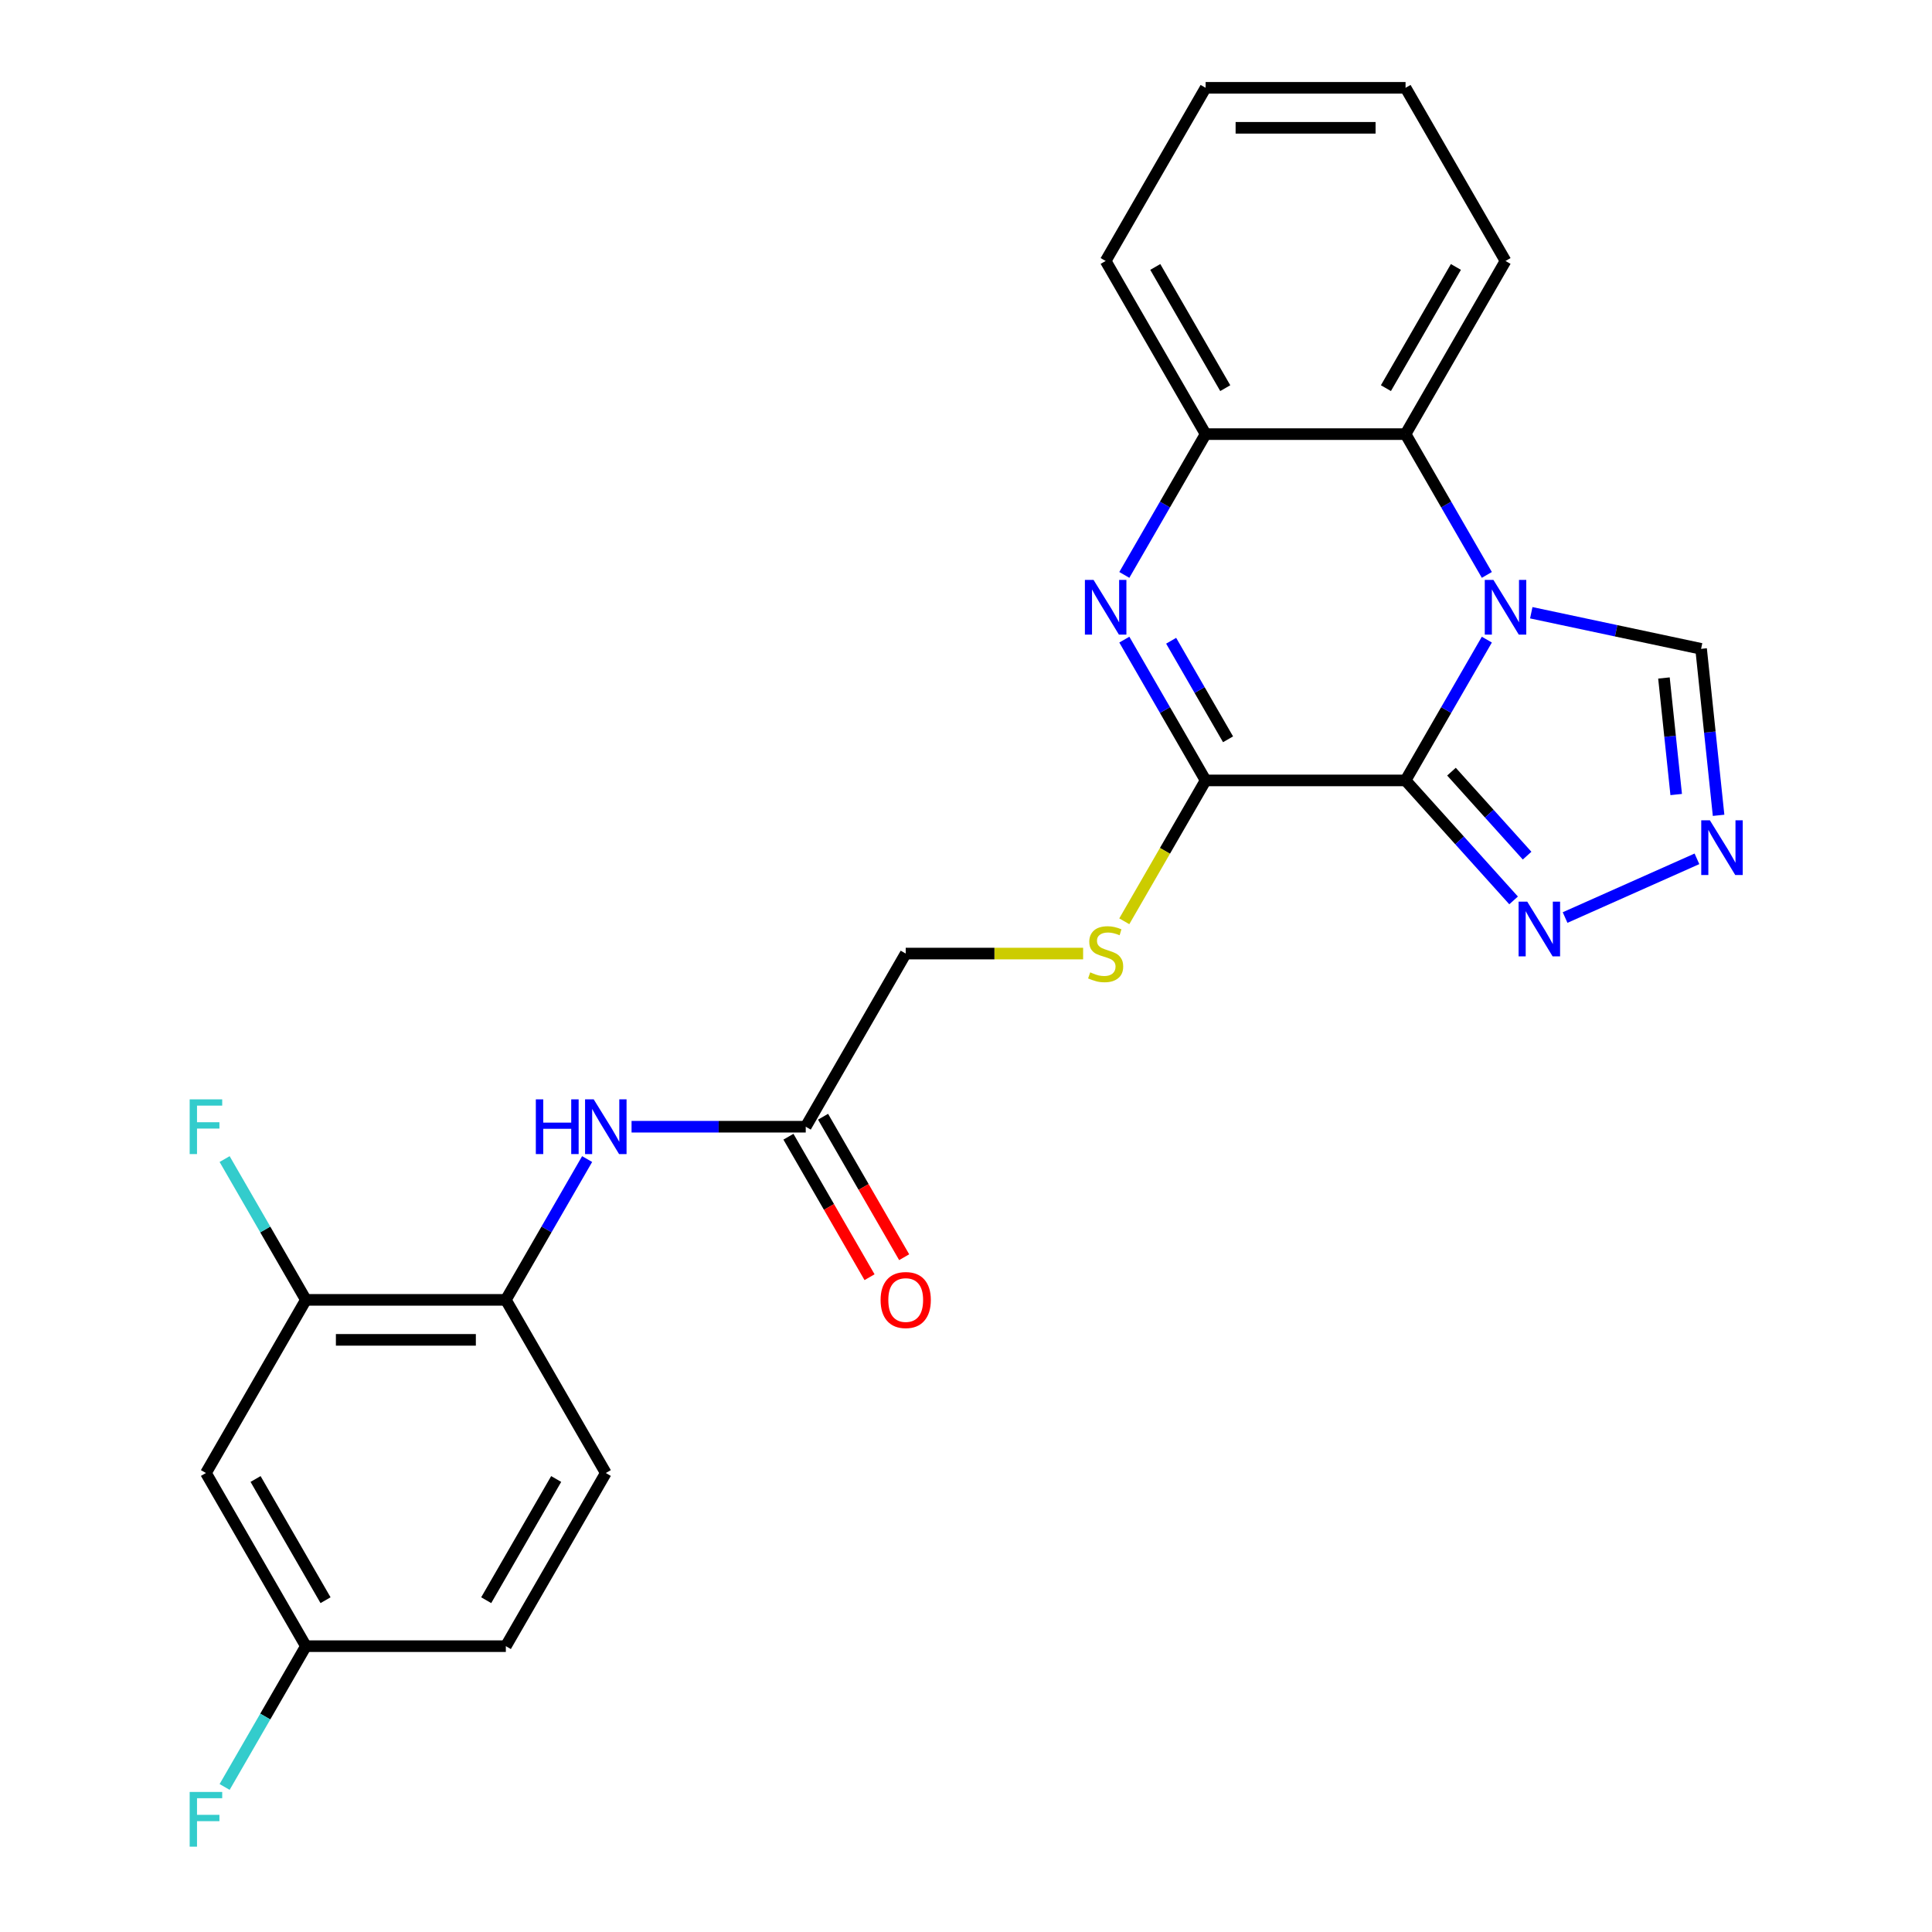 <?xml version='1.0' encoding='iso-8859-1'?>
<svg version='1.1' baseProfile='full'
              xmlns='http://www.w3.org/2000/svg'
                      xmlns:rdkit='http://www.rdkit.org/xml'
                      xmlns:xlink='http://www.w3.org/1999/xlink'
                  xml:space='preserve'
width='1000px' height='1000px' viewBox='0 0 1000 1000'>
<!-- END OF HEADER -->
<rect style='opacity:1.0;fill:#FFFFFF;stroke:none' width='1000' height='1000' x='0' y='0'> </rect>
<path class='bond-0' d='M 727.513,403.943 L 748.55,367.505' style='fill:none;fill-rule:evenodd;stroke:#000000;stroke-width:6px;stroke-linecap:butt;stroke-linejoin:miter;stroke-opacity:1' />
<path class='bond-0' d='M 748.55,367.505 L 769.587,331.068' style='fill:none;fill-rule:evenodd;stroke:#0000FF;stroke-width:6px;stroke-linecap:butt;stroke-linejoin:miter;stroke-opacity:1' />
<path class='bond-1' d='M 727.513,403.943 L 624.026,403.943' style='fill:none;fill-rule:evenodd;stroke:#000000;stroke-width:6px;stroke-linecap:butt;stroke-linejoin:miter;stroke-opacity:1' />
<path class='bond-3' d='M 727.513,403.943 L 755.472,434.995' style='fill:none;fill-rule:evenodd;stroke:#000000;stroke-width:6px;stroke-linecap:butt;stroke-linejoin:miter;stroke-opacity:1' />
<path class='bond-3' d='M 755.472,434.995 L 783.432,466.047' style='fill:none;fill-rule:evenodd;stroke:#0000FF;stroke-width:6px;stroke-linecap:butt;stroke-linejoin:miter;stroke-opacity:1' />
<path class='bond-3' d='M 751.282,399.409 L 770.853,421.146' style='fill:none;fill-rule:evenodd;stroke:#000000;stroke-width:6px;stroke-linecap:butt;stroke-linejoin:miter;stroke-opacity:1' />
<path class='bond-3' d='M 770.853,421.146 L 790.425,442.882' style='fill:none;fill-rule:evenodd;stroke:#0000FF;stroke-width:6px;stroke-linecap:butt;stroke-linejoin:miter;stroke-opacity:1' />
<path class='bond-4' d='M 769.587,297.574 L 748.55,261.136' style='fill:none;fill-rule:evenodd;stroke:#0000FF;stroke-width:6px;stroke-linecap:butt;stroke-linejoin:miter;stroke-opacity:1' />
<path class='bond-4' d='M 748.55,261.136 L 727.513,224.699' style='fill:none;fill-rule:evenodd;stroke:#000000;stroke-width:6px;stroke-linecap:butt;stroke-linejoin:miter;stroke-opacity:1' />
<path class='bond-7' d='M 792.583,317.154 L 836.532,326.495' style='fill:none;fill-rule:evenodd;stroke:#0000FF;stroke-width:6px;stroke-linecap:butt;stroke-linejoin:miter;stroke-opacity:1' />
<path class='bond-7' d='M 836.532,326.495 L 880.481,335.837' style='fill:none;fill-rule:evenodd;stroke:#000000;stroke-width:6px;stroke-linecap:butt;stroke-linejoin:miter;stroke-opacity:1' />
<path class='bond-2' d='M 624.026,403.943 L 602.989,367.505' style='fill:none;fill-rule:evenodd;stroke:#000000;stroke-width:6px;stroke-linecap:butt;stroke-linejoin:miter;stroke-opacity:1' />
<path class='bond-2' d='M 602.989,367.505 L 581.952,331.068' style='fill:none;fill-rule:evenodd;stroke:#0000FF;stroke-width:6px;stroke-linecap:butt;stroke-linejoin:miter;stroke-opacity:1' />
<path class='bond-2' d='M 635.639,382.663 L 620.913,357.157' style='fill:none;fill-rule:evenodd;stroke:#000000;stroke-width:6px;stroke-linecap:butt;stroke-linejoin:miter;stroke-opacity:1' />
<path class='bond-2' d='M 620.913,357.157 L 606.187,331.651' style='fill:none;fill-rule:evenodd;stroke:#0000FF;stroke-width:6px;stroke-linecap:butt;stroke-linejoin:miter;stroke-opacity:1' />
<path class='bond-8' d='M 624.026,403.943 L 602.977,440.4' style='fill:none;fill-rule:evenodd;stroke:#000000;stroke-width:6px;stroke-linecap:butt;stroke-linejoin:miter;stroke-opacity:1' />
<path class='bond-8' d='M 602.977,440.4 L 581.929,476.858' style='fill:none;fill-rule:evenodd;stroke:#CCCC00;stroke-width:6px;stroke-linecap:butt;stroke-linejoin:miter;stroke-opacity:1' />
<path class='bond-6' d='M 581.952,297.574 L 602.989,261.136' style='fill:none;fill-rule:evenodd;stroke:#0000FF;stroke-width:6px;stroke-linecap:butt;stroke-linejoin:miter;stroke-opacity:1' />
<path class='bond-6' d='M 602.989,261.136 L 624.026,224.699' style='fill:none;fill-rule:evenodd;stroke:#000000;stroke-width:6px;stroke-linecap:butt;stroke-linejoin:miter;stroke-opacity:1' />
<path class='bond-5' d='M 810.086,474.915 L 878.336,444.528' style='fill:none;fill-rule:evenodd;stroke:#0000FF;stroke-width:6px;stroke-linecap:butt;stroke-linejoin:miter;stroke-opacity:1' />
<path class='bond-21' d='M 727.513,224.699 L 779.256,135.077' style='fill:none;fill-rule:evenodd;stroke:#000000;stroke-width:6px;stroke-linecap:butt;stroke-linejoin:miter;stroke-opacity:1' />
<path class='bond-21' d='M 717.35,200.907 L 753.57,138.171' style='fill:none;fill-rule:evenodd;stroke:#000000;stroke-width:6px;stroke-linecap:butt;stroke-linejoin:miter;stroke-opacity:1' />
<path class='bond-26' d='M 727.513,224.699 L 624.026,224.699' style='fill:none;fill-rule:evenodd;stroke:#000000;stroke-width:6px;stroke-linecap:butt;stroke-linejoin:miter;stroke-opacity:1' />
<path class='bond-25' d='M 889.538,422.009 L 885.01,378.923' style='fill:none;fill-rule:evenodd;stroke:#0000FF;stroke-width:6px;stroke-linecap:butt;stroke-linejoin:miter;stroke-opacity:1' />
<path class='bond-25' d='M 885.01,378.923 L 880.481,335.837' style='fill:none;fill-rule:evenodd;stroke:#000000;stroke-width:6px;stroke-linecap:butt;stroke-linejoin:miter;stroke-opacity:1' />
<path class='bond-25' d='M 867.596,411.247 L 864.426,381.087' style='fill:none;fill-rule:evenodd;stroke:#0000FF;stroke-width:6px;stroke-linecap:butt;stroke-linejoin:miter;stroke-opacity:1' />
<path class='bond-25' d='M 864.426,381.087 L 861.256,350.926' style='fill:none;fill-rule:evenodd;stroke:#000000;stroke-width:6px;stroke-linecap:butt;stroke-linejoin:miter;stroke-opacity:1' />
<path class='bond-22' d='M 624.026,224.699 L 572.283,135.077' style='fill:none;fill-rule:evenodd;stroke:#000000;stroke-width:6px;stroke-linecap:butt;stroke-linejoin:miter;stroke-opacity:1' />
<path class='bond-22' d='M 634.189,200.907 L 597.969,138.171' style='fill:none;fill-rule:evenodd;stroke:#000000;stroke-width:6px;stroke-linecap:butt;stroke-linejoin:miter;stroke-opacity:1' />
<path class='bond-16' d='M 560.616,493.565 L 514.706,493.565' style='fill:none;fill-rule:evenodd;stroke:#CCCC00;stroke-width:6px;stroke-linecap:butt;stroke-linejoin:miter;stroke-opacity:1' />
<path class='bond-16' d='M 514.706,493.565 L 468.796,493.565' style='fill:none;fill-rule:evenodd;stroke:#000000;stroke-width:6px;stroke-linecap:butt;stroke-linejoin:miter;stroke-opacity:1' />
<path class='bond-9' d='M 326.893,583.187 L 371.973,583.187' style='fill:none;fill-rule:evenodd;stroke:#0000FF;stroke-width:6px;stroke-linecap:butt;stroke-linejoin:miter;stroke-opacity:1' />
<path class='bond-9' d='M 371.973,583.187 L 417.053,583.187' style='fill:none;fill-rule:evenodd;stroke:#000000;stroke-width:6px;stroke-linecap:butt;stroke-linejoin:miter;stroke-opacity:1' />
<path class='bond-10' d='M 303.897,599.934 L 282.86,636.372' style='fill:none;fill-rule:evenodd;stroke:#0000FF;stroke-width:6px;stroke-linecap:butt;stroke-linejoin:miter;stroke-opacity:1' />
<path class='bond-10' d='M 282.86,636.372 L 261.823,672.809' style='fill:none;fill-rule:evenodd;stroke:#000000;stroke-width:6px;stroke-linecap:butt;stroke-linejoin:miter;stroke-opacity:1' />
<path class='bond-11' d='M 261.823,672.809 L 158.336,672.809' style='fill:none;fill-rule:evenodd;stroke:#000000;stroke-width:6px;stroke-linecap:butt;stroke-linejoin:miter;stroke-opacity:1' />
<path class='bond-11' d='M 246.3,693.506 L 173.859,693.506' style='fill:none;fill-rule:evenodd;stroke:#000000;stroke-width:6px;stroke-linecap:butt;stroke-linejoin:miter;stroke-opacity:1' />
<path class='bond-15' d='M 261.823,672.809 L 313.566,762.431' style='fill:none;fill-rule:evenodd;stroke:#000000;stroke-width:6px;stroke-linecap:butt;stroke-linejoin:miter;stroke-opacity:1' />
<path class='bond-13' d='M 158.336,672.809 L 106.593,762.431' style='fill:none;fill-rule:evenodd;stroke:#000000;stroke-width:6px;stroke-linecap:butt;stroke-linejoin:miter;stroke-opacity:1' />
<path class='bond-18' d='M 158.336,672.809 L 137.299,636.372' style='fill:none;fill-rule:evenodd;stroke:#000000;stroke-width:6px;stroke-linecap:butt;stroke-linejoin:miter;stroke-opacity:1' />
<path class='bond-18' d='M 137.299,636.372 L 116.262,599.934' style='fill:none;fill-rule:evenodd;stroke:#33CCCC;stroke-width:6px;stroke-linecap:butt;stroke-linejoin:miter;stroke-opacity:1' />
<path class='bond-12' d='M 417.053,583.187 L 468.796,493.565' style='fill:none;fill-rule:evenodd;stroke:#000000;stroke-width:6px;stroke-linecap:butt;stroke-linejoin:miter;stroke-opacity:1' />
<path class='bond-14' d='M 408.091,588.361 L 429.082,624.719' style='fill:none;fill-rule:evenodd;stroke:#000000;stroke-width:6px;stroke-linecap:butt;stroke-linejoin:miter;stroke-opacity:1' />
<path class='bond-14' d='M 429.082,624.719 L 450.073,661.076' style='fill:none;fill-rule:evenodd;stroke:#FF0000;stroke-width:6px;stroke-linecap:butt;stroke-linejoin:miter;stroke-opacity:1' />
<path class='bond-14' d='M 426.015,578.013 L 447.006,614.37' style='fill:none;fill-rule:evenodd;stroke:#000000;stroke-width:6px;stroke-linecap:butt;stroke-linejoin:miter;stroke-opacity:1' />
<path class='bond-14' d='M 447.006,614.37 L 467.997,650.728' style='fill:none;fill-rule:evenodd;stroke:#FF0000;stroke-width:6px;stroke-linecap:butt;stroke-linejoin:miter;stroke-opacity:1' />
<path class='bond-28' d='M 106.593,762.431 L 158.336,852.053' style='fill:none;fill-rule:evenodd;stroke:#000000;stroke-width:6px;stroke-linecap:butt;stroke-linejoin:miter;stroke-opacity:1' />
<path class='bond-28' d='M 132.279,765.526 L 168.499,828.261' style='fill:none;fill-rule:evenodd;stroke:#000000;stroke-width:6px;stroke-linecap:butt;stroke-linejoin:miter;stroke-opacity:1' />
<path class='bond-19' d='M 313.566,762.431 L 261.823,852.053' style='fill:none;fill-rule:evenodd;stroke:#000000;stroke-width:6px;stroke-linecap:butt;stroke-linejoin:miter;stroke-opacity:1' />
<path class='bond-19' d='M 287.88,765.526 L 251.66,828.261' style='fill:none;fill-rule:evenodd;stroke:#000000;stroke-width:6px;stroke-linecap:butt;stroke-linejoin:miter;stroke-opacity:1' />
<path class='bond-17' d='M 158.336,852.053 L 261.823,852.053' style='fill:none;fill-rule:evenodd;stroke:#000000;stroke-width:6px;stroke-linecap:butt;stroke-linejoin:miter;stroke-opacity:1' />
<path class='bond-20' d='M 158.336,852.053 L 137.299,888.491' style='fill:none;fill-rule:evenodd;stroke:#000000;stroke-width:6px;stroke-linecap:butt;stroke-linejoin:miter;stroke-opacity:1' />
<path class='bond-20' d='M 137.299,888.491 L 116.262,924.928' style='fill:none;fill-rule:evenodd;stroke:#33CCCC;stroke-width:6px;stroke-linecap:butt;stroke-linejoin:miter;stroke-opacity:1' />
<path class='bond-23' d='M 779.256,135.077 L 727.513,45.455' style='fill:none;fill-rule:evenodd;stroke:#000000;stroke-width:6px;stroke-linecap:butt;stroke-linejoin:miter;stroke-opacity:1' />
<path class='bond-24' d='M 572.283,135.077 L 624.026,45.455' style='fill:none;fill-rule:evenodd;stroke:#000000;stroke-width:6px;stroke-linecap:butt;stroke-linejoin:miter;stroke-opacity:1' />
<path class='bond-27' d='M 727.513,45.455 L 624.026,45.455' style='fill:none;fill-rule:evenodd;stroke:#000000;stroke-width:6px;stroke-linecap:butt;stroke-linejoin:miter;stroke-opacity:1' />
<path class='bond-27' d='M 711.99,66.152 L 639.549,66.152' style='fill:none;fill-rule:evenodd;stroke:#000000;stroke-width:6px;stroke-linecap:butt;stroke-linejoin:miter;stroke-opacity:1' />
<path  class='atom-1' d='M 772.996 300.161
L 782.276 315.161
Q 783.196 316.641, 784.676 319.321
Q 786.156 322.001, 786.236 322.161
L 786.236 300.161
L 789.996 300.161
L 789.996 328.481
L 786.116 328.481
L 776.156 312.081
Q 774.996 310.161, 773.756 307.961
Q 772.556 305.761, 772.196 305.081
L 772.196 328.481
L 768.516 328.481
L 768.516 300.161
L 772.996 300.161
' fill='#0000FF'/>
<path  class='atom-3' d='M 566.023 300.161
L 575.303 315.161
Q 576.223 316.641, 577.703 319.321
Q 579.183 322.001, 579.263 322.161
L 579.263 300.161
L 583.023 300.161
L 583.023 328.481
L 579.143 328.481
L 569.183 312.081
Q 568.023 310.161, 566.783 307.961
Q 565.583 305.761, 565.223 305.081
L 565.223 328.481
L 561.543 328.481
L 561.543 300.161
L 566.023 300.161
' fill='#0000FF'/>
<path  class='atom-4' d='M 790.499 466.688
L 799.779 481.688
Q 800.699 483.168, 802.179 485.848
Q 803.659 488.528, 803.739 488.688
L 803.739 466.688
L 807.499 466.688
L 807.499 495.008
L 803.619 495.008
L 793.659 478.608
Q 792.499 476.688, 791.259 474.488
Q 790.059 472.288, 789.699 471.608
L 789.699 495.008
L 786.019 495.008
L 786.019 466.688
L 790.499 466.688
' fill='#0000FF'/>
<path  class='atom-6' d='M 885.039 424.597
L 894.319 439.597
Q 895.239 441.077, 896.719 443.757
Q 898.199 446.437, 898.279 446.597
L 898.279 424.597
L 902.039 424.597
L 902.039 452.917
L 898.159 452.917
L 888.199 436.517
Q 887.039 434.597, 885.799 432.397
Q 884.599 430.197, 884.239 429.517
L 884.239 452.917
L 880.559 452.917
L 880.559 424.597
L 885.039 424.597
' fill='#0000FF'/>
<path  class='atom-9' d='M 564.283 503.285
Q 564.603 503.405, 565.923 503.965
Q 567.243 504.525, 568.683 504.885
Q 570.163 505.205, 571.603 505.205
Q 574.283 505.205, 575.843 503.925
Q 577.403 502.605, 577.403 500.325
Q 577.403 498.765, 576.603 497.805
Q 575.843 496.845, 574.643 496.325
Q 573.443 495.805, 571.443 495.205
Q 568.923 494.445, 567.403 493.725
Q 565.923 493.005, 564.843 491.485
Q 563.803 489.965, 563.803 487.405
Q 563.803 483.845, 566.203 481.645
Q 568.643 479.445, 573.443 479.445
Q 576.723 479.445, 580.443 481.005
L 579.523 484.085
Q 576.123 482.685, 573.563 482.685
Q 570.803 482.685, 569.283 483.845
Q 567.763 484.965, 567.803 486.925
Q 567.803 488.445, 568.563 489.365
Q 569.363 490.285, 570.483 490.805
Q 571.643 491.325, 573.563 491.925
Q 576.123 492.725, 577.643 493.525
Q 579.163 494.325, 580.243 495.965
Q 581.363 497.565, 581.363 500.325
Q 581.363 504.245, 578.723 506.365
Q 576.123 508.445, 571.763 508.445
Q 569.243 508.445, 567.323 507.885
Q 565.443 507.365, 563.203 506.445
L 564.283 503.285
' fill='#CCCC00'/>
<path  class='atom-10' d='M 277.346 569.027
L 281.186 569.027
L 281.186 581.067
L 295.666 581.067
L 295.666 569.027
L 299.506 569.027
L 299.506 597.347
L 295.666 597.347
L 295.666 584.267
L 281.186 584.267
L 281.186 597.347
L 277.346 597.347
L 277.346 569.027
' fill='#0000FF'/>
<path  class='atom-10' d='M 307.306 569.027
L 316.586 584.027
Q 317.506 585.507, 318.986 588.187
Q 320.466 590.867, 320.546 591.027
L 320.546 569.027
L 324.306 569.027
L 324.306 597.347
L 320.426 597.347
L 310.466 580.947
Q 309.306 579.027, 308.066 576.827
Q 306.866 574.627, 306.506 573.947
L 306.506 597.347
L 302.826 597.347
L 302.826 569.027
L 307.306 569.027
' fill='#0000FF'/>
<path  class='atom-15' d='M 455.796 672.889
Q 455.796 666.089, 459.156 662.289
Q 462.516 658.489, 468.796 658.489
Q 475.076 658.489, 478.436 662.289
Q 481.796 666.089, 481.796 672.889
Q 481.796 679.769, 478.396 683.689
Q 474.996 687.569, 468.796 687.569
Q 462.556 687.569, 459.156 683.689
Q 455.796 679.809, 455.796 672.889
M 468.796 684.369
Q 473.116 684.369, 475.436 681.489
Q 477.796 678.569, 477.796 672.889
Q 477.796 667.329, 475.436 664.529
Q 473.116 661.689, 468.796 661.689
Q 464.476 661.689, 462.116 664.489
Q 459.796 667.289, 459.796 672.889
Q 459.796 678.609, 462.116 681.489
Q 464.476 684.369, 468.796 684.369
' fill='#FF0000'/>
<path  class='atom-19' d='M 98.173 569.027
L 115.013 569.027
L 115.013 572.267
L 101.973 572.267
L 101.973 580.867
L 113.573 580.867
L 113.573 584.147
L 101.973 584.147
L 101.973 597.347
L 98.173 597.347
L 98.173 569.027
' fill='#33CCCC'/>
<path  class='atom-21' d='M 98.173 927.515
L 115.013 927.515
L 115.013 930.755
L 101.973 930.755
L 101.973 939.355
L 113.573 939.355
L 113.573 942.635
L 101.973 942.635
L 101.973 955.835
L 98.173 955.835
L 98.173 927.515
' fill='#33CCCC'/>
</svg>
